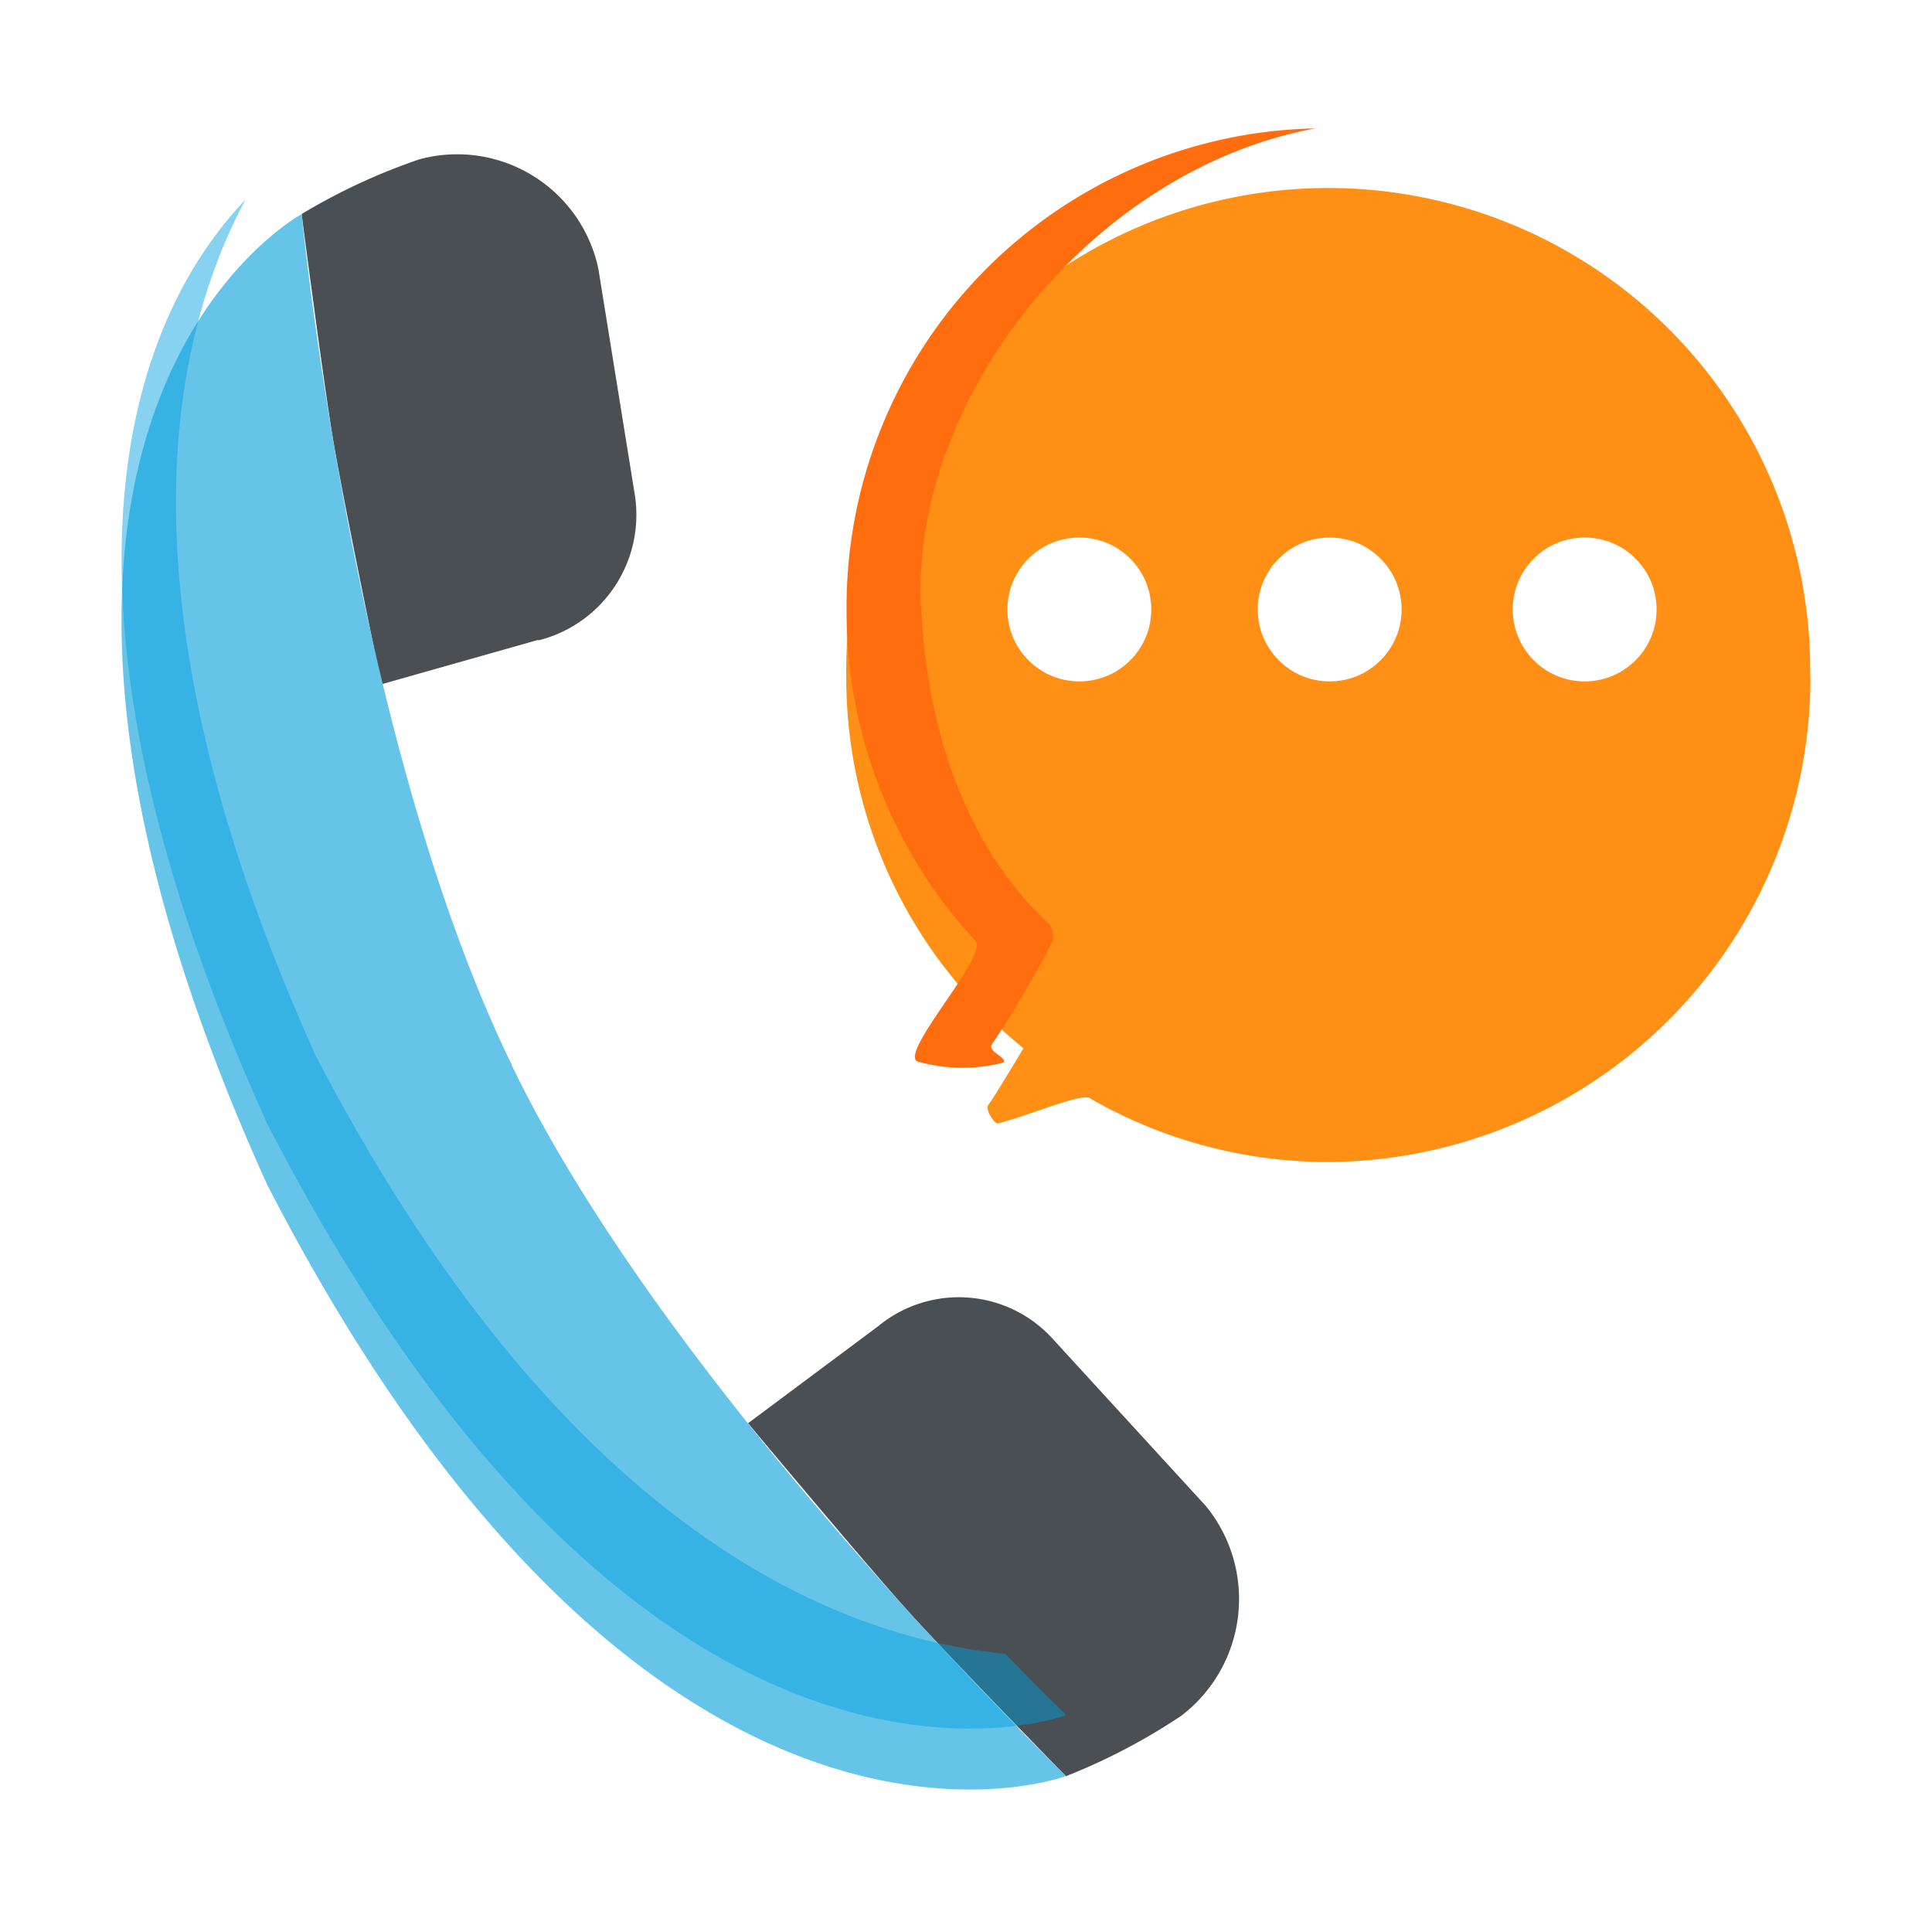 <svg class="illustration" xmlns="http://www.w3.org/2000/svg" width="64" height="64"><defs><filter id="b" width="43.066" height="65.713" x="3.996" y="-.877" filterUnits="userSpaceOnUse"><feOffset dy="2"/><feGaussianBlur result="c" stdDeviation="2"/><feFlood flood-opacity=".278"/><feComposite in2="c" operator="in"/><feComposite in="SourceGraphic"/></filter><filter id="c" width="43.292" height="64.188" x="-1.973" y="1.086" filterUnits="userSpaceOnUse"><feOffset dy="2"/><feGaussianBlur result="e" stdDeviation="2"/><feFlood flood-opacity=".278"/><feComposite in2="e" operator="in"/><feComposite in="SourceGraphic"/></filter><filter id="d" width="43.939" height="44.24" x="22.034" y=".253" filterUnits="userSpaceOnUse"><feOffset dy="2"/><feGaussianBlur result="g" stdDeviation="2"/><feFlood flood-opacity=".278"/><feComposite in2="g" operator="in"/><feComposite in="SourceGraphic"/></filter><clipPath id="a"><path fill="none" d="M0 0h64v64H0Z"/></clipPath></defs><g clip-path="url(#a)"><g filter="url(#b)" transform="translate(-.003 .003)"><path fill="#4a4f54" d="m17.84 19.191-5.2 1.473s-1.269-6.093-1.608-8.137c-.31-1.85-1.037-7.44-1.037-7.44a20.207 20.207 0 0 1 3.9-1.812 4.781 4.781 0 0 1 5.929 3.623l1.2 7.44a4.289 4.289 0 0 1-3.187 4.873Zm11.283 22.717-4.34 3.236s3.972 4.756 5.357 6.287c1.25 1.385 5.173 5.406 5.173 5.406a20.24 20.24 0 0 0 3.817-2 4.864 4.864 0 0 0 .823-6.946l-5.066-5.531a4.2 4.2 0 0 0-5.764-.455Z"/></g><g filter="url(#c)" transform="translate(-.003 .003)"><path fill="#66c4e8" d="M16.953 33.251a.265.265 0 0 0-.039-.068C11.654 22.314 9.997 5.09 9.997 5.09s-12.632 6.791-1.143 32.152C21.603 61.994 35.32 56.83 35.32 56.83S22.23 44.188 16.972 33.319c-.01-.019-.019-.048-.029-.068Z"/></g><path fill="#00a0df" d="M10.423 34.893C3.913 20.43 5.463 11.615 8.129 6.616c-3.025 3.158-7.82 11.741.724 30.612 12.749 24.751 26.466 19.588 26.466 19.588s-.775-.756-2.025-2.034c-5.754-.552-14.783-4.282-22.882-19.9Z" opacity=".47"/><g transform="translate(28.034 4.253)"><g filter="url(#d)" transform="translate(-28.03 -4.25)"><path fill="#ff9015" d="M59.969 20.37a16.044 16.044 0 0 1-15.965 16.12 15.806 15.806 0 0 1-7.924-2.122c-.271-.155-2.151.63-3.022.843-.126.029-.446-.484-.32-.62.107-.107 1.162-1.87 1.162-1.87a15.741 15.741 0 0 1-5.87-12.351 15.966 15.966 0 1 1 31.93 0Z"/></g><path fill="#ff6d0e" d="M2.471 15.839C2.151 8.97 8.109 1.376 15.539 0A15.85 15.85 0 0 0 .01 15.974a16.034 16.034 0 0 0 4.272 10.947c.436.475-2.461 3.6-1.947 3.982a5.445 5.445 0 0 0 2.732.077c.533-.1-.436-.378-.242-.639a34.693 34.693 0 0 0 1.956-3.311.6.6 0 0 0-.1-.707c-.949-.891-3.894-3.885-4.2-10.482Z"/><circle cx="2.383" cy="2.383" r="2.383" fill="#fff" transform="translate(5.338 13.553)"/><circle cx="2.383" cy="2.383" r="2.383" fill="#fff" transform="translate(13.63 13.553)"/><circle cx="2.383" cy="2.383" r="2.383" fill="#fff" transform="translate(22.077 13.553)"/></g></g></svg>